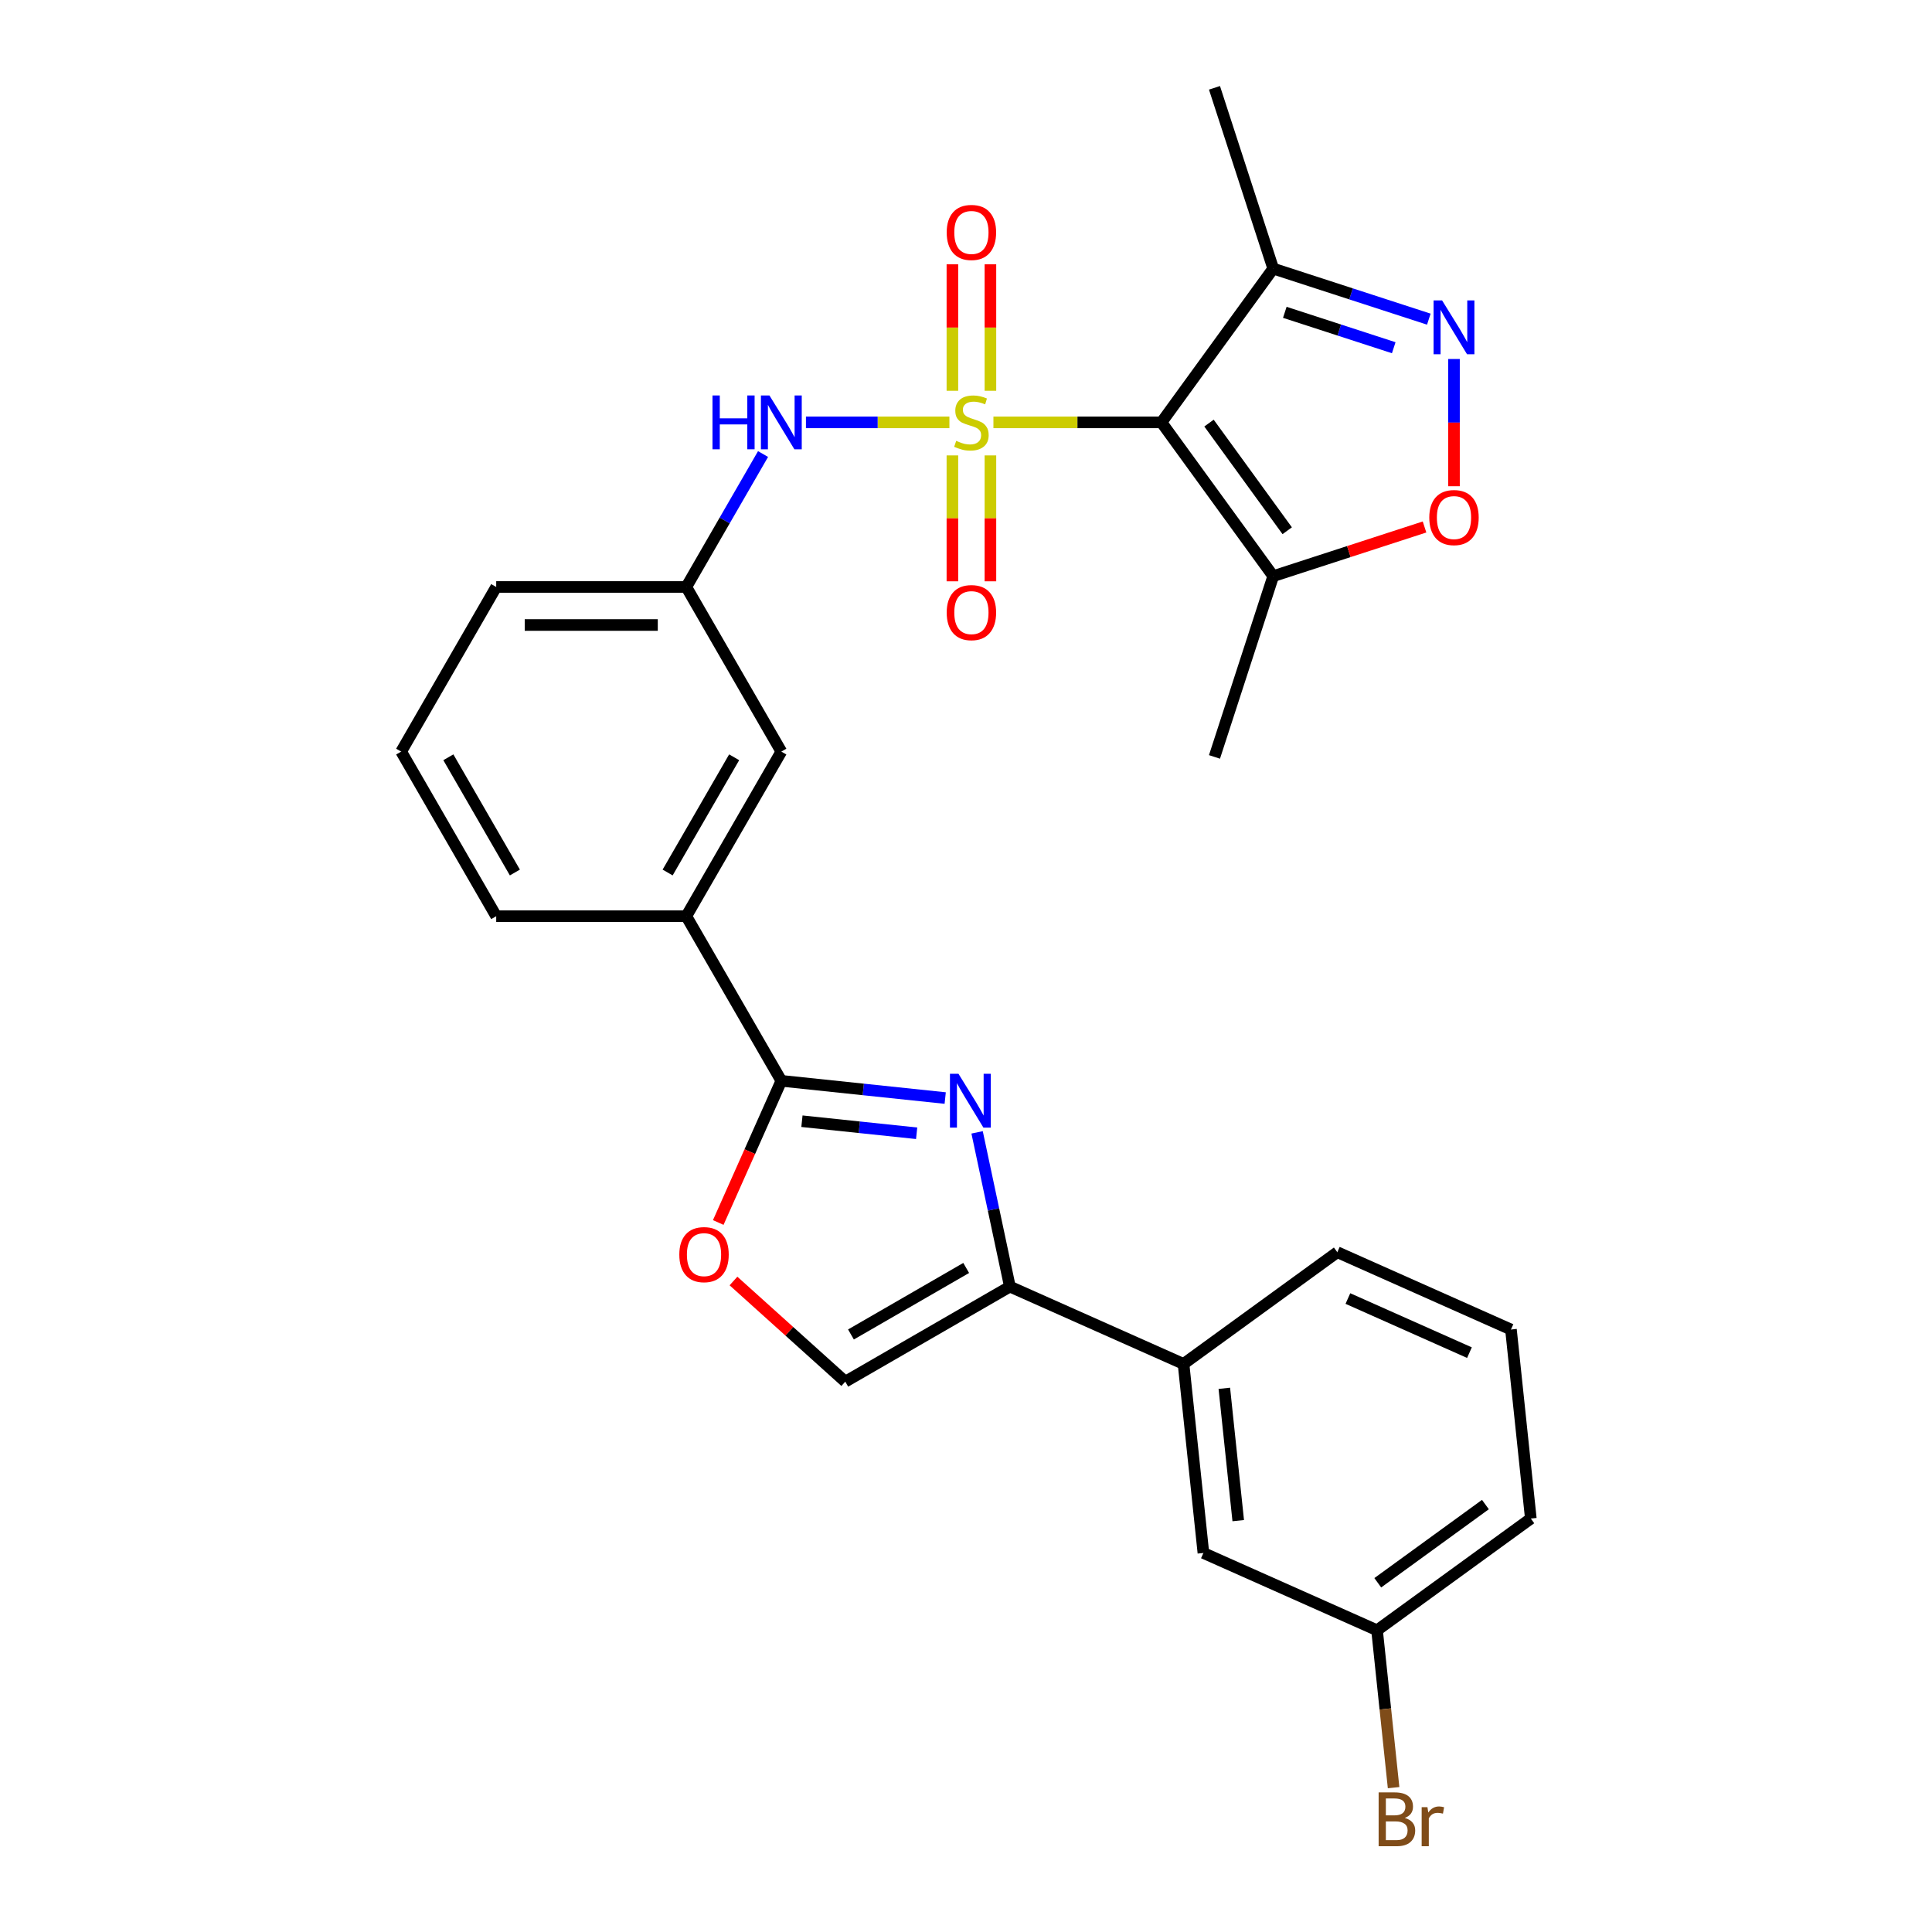 <?xml version='1.0' encoding='iso-8859-1'?>
<svg version='1.1' baseProfile='full'
              xmlns='http://www.w3.org/2000/svg'
                      xmlns:rdkit='http://www.rdkit.org/xml'
                      xmlns:xlink='http://www.w3.org/1999/xlink'
                  xml:space='preserve'
width='1000px' height='1000px' viewBox='0 0 1000 1000'>
<!-- END OF HEADER -->
<rect style='opacity:1.0;fill:#FFFFFF;stroke:none' width='1000' height='1000' x='0' y='0'> </rect>
<path class='bond-0' d='M 514.193,218.619 L 557.689,218.619' style='fill:none;fill-rule:evenodd;stroke:#CCCC00;stroke-width:6px;stroke-linecap:butt;stroke-linejoin:miter;stroke-opacity:1' />
<path class='bond-0' d='M 557.689,218.619 L 601.185,218.619' style='fill:none;fill-rule:evenodd;stroke:#000000;stroke-width:6px;stroke-linecap:butt;stroke-linejoin:miter;stroke-opacity:1' />
<path class='bond-8' d='M 491.408,218.619 L 454.282,218.619' style='fill:none;fill-rule:evenodd;stroke:#CCCC00;stroke-width:6px;stroke-linecap:butt;stroke-linejoin:miter;stroke-opacity:1' />
<path class='bond-8' d='M 454.282,218.619 L 417.157,218.619' style='fill:none;fill-rule:evenodd;stroke:#0000FF;stroke-width:6px;stroke-linecap:butt;stroke-linejoin:miter;stroke-opacity:1' />
<path class='bond-11' d='M 492.962,235.718 L 492.962,268.3' style='fill:none;fill-rule:evenodd;stroke:#CCCC00;stroke-width:6px;stroke-linecap:butt;stroke-linejoin:miter;stroke-opacity:1' />
<path class='bond-11' d='M 492.962,268.3 L 492.962,300.882' style='fill:none;fill-rule:evenodd;stroke:#FF0000;stroke-width:6px;stroke-linecap:butt;stroke-linejoin:miter;stroke-opacity:1' />
<path class='bond-11' d='M 512.639,235.718 L 512.639,268.3' style='fill:none;fill-rule:evenodd;stroke:#CCCC00;stroke-width:6px;stroke-linecap:butt;stroke-linejoin:miter;stroke-opacity:1' />
<path class='bond-11' d='M 512.639,268.3 L 512.639,300.882' style='fill:none;fill-rule:evenodd;stroke:#FF0000;stroke-width:6px;stroke-linecap:butt;stroke-linejoin:miter;stroke-opacity:1' />
<path class='bond-12' d='M 512.639,202.267 L 512.639,169.537' style='fill:none;fill-rule:evenodd;stroke:#CCCC00;stroke-width:6px;stroke-linecap:butt;stroke-linejoin:miter;stroke-opacity:1' />
<path class='bond-12' d='M 512.639,169.537 L 512.639,136.806' style='fill:none;fill-rule:evenodd;stroke:#FF0000;stroke-width:6px;stroke-linecap:butt;stroke-linejoin:miter;stroke-opacity:1' />
<path class='bond-12' d='M 492.962,202.267 L 492.962,169.537' style='fill:none;fill-rule:evenodd;stroke:#CCCC00;stroke-width:6px;stroke-linecap:butt;stroke-linejoin:miter;stroke-opacity:1' />
<path class='bond-12' d='M 492.962,169.537 L 492.962,136.806' style='fill:none;fill-rule:evenodd;stroke:#FF0000;stroke-width:6px;stroke-linecap:butt;stroke-linejoin:miter;stroke-opacity:1' />
<path class='bond-5' d='M 601.185,218.619 L 659.014,298.213' style='fill:none;fill-rule:evenodd;stroke:#000000;stroke-width:6px;stroke-linecap:butt;stroke-linejoin:miter;stroke-opacity:1' />
<path class='bond-5' d='M 625.778,218.992 L 666.259,274.708' style='fill:none;fill-rule:evenodd;stroke:#000000;stroke-width:6px;stroke-linecap:butt;stroke-linejoin:miter;stroke-opacity:1' />
<path class='bond-6' d='M 601.185,218.619 L 659.014,139.024' style='fill:none;fill-rule:evenodd;stroke:#000000;stroke-width:6px;stroke-linecap:butt;stroke-linejoin:miter;stroke-opacity:1' />
<path class='bond-1' d='M 489.235,568.347 L 446.826,563.89' style='fill:none;fill-rule:evenodd;stroke:#0000FF;stroke-width:6px;stroke-linecap:butt;stroke-linejoin:miter;stroke-opacity:1' />
<path class='bond-1' d='M 446.826,563.89 L 404.416,559.432' style='fill:none;fill-rule:evenodd;stroke:#000000;stroke-width:6px;stroke-linecap:butt;stroke-linejoin:miter;stroke-opacity:1' />
<path class='bond-1' d='M 474.456,586.579 L 444.769,583.459' style='fill:none;fill-rule:evenodd;stroke:#0000FF;stroke-width:6px;stroke-linecap:butt;stroke-linejoin:miter;stroke-opacity:1' />
<path class='bond-1' d='M 444.769,583.459 L 415.082,580.339' style='fill:none;fill-rule:evenodd;stroke:#000000;stroke-width:6px;stroke-linecap:butt;stroke-linejoin:miter;stroke-opacity:1' />
<path class='bond-4' d='M 505.746,586.107 L 514.231,626.029' style='fill:none;fill-rule:evenodd;stroke:#0000FF;stroke-width:6px;stroke-linecap:butt;stroke-linejoin:miter;stroke-opacity:1' />
<path class='bond-4' d='M 514.231,626.029 L 522.717,665.951' style='fill:none;fill-rule:evenodd;stroke:#000000;stroke-width:6px;stroke-linecap:butt;stroke-linejoin:miter;stroke-opacity:1' />
<path class='bond-2' d='M 404.416,559.432 L 355.224,474.229' style='fill:none;fill-rule:evenodd;stroke:#000000;stroke-width:6px;stroke-linecap:butt;stroke-linejoin:miter;stroke-opacity:1' />
<path class='bond-9' d='M 404.416,559.432 L 388.092,596.098' style='fill:none;fill-rule:evenodd;stroke:#000000;stroke-width:6px;stroke-linecap:butt;stroke-linejoin:miter;stroke-opacity:1' />
<path class='bond-9' d='M 388.092,596.098 L 371.767,632.763' style='fill:none;fill-rule:evenodd;stroke:#FF0000;stroke-width:6px;stroke-linecap:butt;stroke-linejoin:miter;stroke-opacity:1' />
<path class='bond-3' d='M 739.557,165.194 L 699.286,152.109' style='fill:none;fill-rule:evenodd;stroke:#0000FF;stroke-width:6px;stroke-linecap:butt;stroke-linejoin:miter;stroke-opacity:1' />
<path class='bond-3' d='M 699.286,152.109 L 659.014,139.024' style='fill:none;fill-rule:evenodd;stroke:#000000;stroke-width:6px;stroke-linecap:butt;stroke-linejoin:miter;stroke-opacity:1' />
<path class='bond-3' d='M 721.395,179.982 L 693.205,170.823' style='fill:none;fill-rule:evenodd;stroke:#0000FF;stroke-width:6px;stroke-linecap:butt;stroke-linejoin:miter;stroke-opacity:1' />
<path class='bond-3' d='M 693.205,170.823 L 665.015,161.663' style='fill:none;fill-rule:evenodd;stroke:#000000;stroke-width:6px;stroke-linecap:butt;stroke-linejoin:miter;stroke-opacity:1' />
<path class='bond-28' d='M 752.583,185.817 L 752.583,218.745' style='fill:none;fill-rule:evenodd;stroke:#0000FF;stroke-width:6px;stroke-linecap:butt;stroke-linejoin:miter;stroke-opacity:1' />
<path class='bond-28' d='M 752.583,218.745 L 752.583,251.672' style='fill:none;fill-rule:evenodd;stroke:#FF0000;stroke-width:6px;stroke-linecap:butt;stroke-linejoin:miter;stroke-opacity:1' />
<path class='bond-14' d='M 522.717,665.951 L 612.596,705.968' style='fill:none;fill-rule:evenodd;stroke:#000000;stroke-width:6px;stroke-linecap:butt;stroke-linejoin:miter;stroke-opacity:1' />
<path class='bond-30' d='M 522.717,665.951 L 437.513,715.143' style='fill:none;fill-rule:evenodd;stroke:#000000;stroke-width:6px;stroke-linecap:butt;stroke-linejoin:miter;stroke-opacity:1' />
<path class='bond-30' d='M 500.098,656.289 L 440.455,690.724' style='fill:none;fill-rule:evenodd;stroke:#000000;stroke-width:6px;stroke-linecap:butt;stroke-linejoin:miter;stroke-opacity:1' />
<path class='bond-7' d='M 659.014,298.213 L 698.174,285.489' style='fill:none;fill-rule:evenodd;stroke:#000000;stroke-width:6px;stroke-linecap:butt;stroke-linejoin:miter;stroke-opacity:1' />
<path class='bond-7' d='M 698.174,285.489 L 737.334,272.766' style='fill:none;fill-rule:evenodd;stroke:#FF0000;stroke-width:6px;stroke-linecap:butt;stroke-linejoin:miter;stroke-opacity:1' />
<path class='bond-20' d='M 659.014,298.213 L 628.612,391.782' style='fill:none;fill-rule:evenodd;stroke:#000000;stroke-width:6px;stroke-linecap:butt;stroke-linejoin:miter;stroke-opacity:1' />
<path class='bond-21' d='M 659.014,139.024 L 628.612,45.455' style='fill:none;fill-rule:evenodd;stroke:#000000;stroke-width:6px;stroke-linecap:butt;stroke-linejoin:miter;stroke-opacity:1' />
<path class='bond-15' d='M 394.953,235.009 L 375.088,269.416' style='fill:none;fill-rule:evenodd;stroke:#0000FF;stroke-width:6px;stroke-linecap:butt;stroke-linejoin:miter;stroke-opacity:1' />
<path class='bond-15' d='M 375.088,269.416 L 355.224,303.822' style='fill:none;fill-rule:evenodd;stroke:#000000;stroke-width:6px;stroke-linecap:butt;stroke-linejoin:miter;stroke-opacity:1' />
<path class='bond-10' d='M 379.649,663.042 L 408.581,689.093' style='fill:none;fill-rule:evenodd;stroke:#FF0000;stroke-width:6px;stroke-linecap:butt;stroke-linejoin:miter;stroke-opacity:1' />
<path class='bond-10' d='M 408.581,689.093 L 437.513,715.143' style='fill:none;fill-rule:evenodd;stroke:#000000;stroke-width:6px;stroke-linecap:butt;stroke-linejoin:miter;stroke-opacity:1' />
<path class='bond-13' d='M 355.224,474.229 L 404.416,389.025' style='fill:none;fill-rule:evenodd;stroke:#000000;stroke-width:6px;stroke-linecap:butt;stroke-linejoin:miter;stroke-opacity:1' />
<path class='bond-13' d='M 345.562,451.61 L 379.996,391.968' style='fill:none;fill-rule:evenodd;stroke:#000000;stroke-width:6px;stroke-linecap:butt;stroke-linejoin:miter;stroke-opacity:1' />
<path class='bond-29' d='M 355.224,474.229 L 256.839,474.229' style='fill:none;fill-rule:evenodd;stroke:#000000;stroke-width:6px;stroke-linecap:butt;stroke-linejoin:miter;stroke-opacity:1' />
<path class='bond-17' d='M 612.596,705.968 L 622.88,803.813' style='fill:none;fill-rule:evenodd;stroke:#000000;stroke-width:6px;stroke-linecap:butt;stroke-linejoin:miter;stroke-opacity:1' />
<path class='bond-17' d='M 633.707,718.588 L 640.906,787.08' style='fill:none;fill-rule:evenodd;stroke:#000000;stroke-width:6px;stroke-linecap:butt;stroke-linejoin:miter;stroke-opacity:1' />
<path class='bond-23' d='M 612.596,705.968 L 692.19,648.139' style='fill:none;fill-rule:evenodd;stroke:#000000;stroke-width:6px;stroke-linecap:butt;stroke-linejoin:miter;stroke-opacity:1' />
<path class='bond-16' d='M 355.224,303.822 L 404.416,389.025' style='fill:none;fill-rule:evenodd;stroke:#000000;stroke-width:6px;stroke-linecap:butt;stroke-linejoin:miter;stroke-opacity:1' />
<path class='bond-26' d='M 355.224,303.822 L 256.839,303.822' style='fill:none;fill-rule:evenodd;stroke:#000000;stroke-width:6px;stroke-linecap:butt;stroke-linejoin:miter;stroke-opacity:1' />
<path class='bond-26' d='M 340.466,323.499 L 271.597,323.499' style='fill:none;fill-rule:evenodd;stroke:#000000;stroke-width:6px;stroke-linecap:butt;stroke-linejoin:miter;stroke-opacity:1' />
<path class='bond-18' d='M 622.88,803.813 L 712.758,843.83' style='fill:none;fill-rule:evenodd;stroke:#000000;stroke-width:6px;stroke-linecap:butt;stroke-linejoin:miter;stroke-opacity:1' />
<path class='bond-19' d='M 712.758,843.83 L 717.039,884.557' style='fill:none;fill-rule:evenodd;stroke:#000000;stroke-width:6px;stroke-linecap:butt;stroke-linejoin:miter;stroke-opacity:1' />
<path class='bond-19' d='M 717.039,884.557 L 721.32,925.284' style='fill:none;fill-rule:evenodd;stroke:#7F4C19;stroke-width:6px;stroke-linecap:butt;stroke-linejoin:miter;stroke-opacity:1' />
<path class='bond-31' d='M 712.758,843.83 L 792.353,786.001' style='fill:none;fill-rule:evenodd;stroke:#000000;stroke-width:6px;stroke-linecap:butt;stroke-linejoin:miter;stroke-opacity:1' />
<path class='bond-31' d='M 713.132,819.236 L 768.848,778.756' style='fill:none;fill-rule:evenodd;stroke:#000000;stroke-width:6px;stroke-linecap:butt;stroke-linejoin:miter;stroke-opacity:1' />
<path class='bond-22' d='M 256.839,474.229 L 207.647,389.025' style='fill:none;fill-rule:evenodd;stroke:#000000;stroke-width:6px;stroke-linecap:butt;stroke-linejoin:miter;stroke-opacity:1' />
<path class='bond-22' d='M 266.501,451.61 L 232.067,391.968' style='fill:none;fill-rule:evenodd;stroke:#000000;stroke-width:6px;stroke-linecap:butt;stroke-linejoin:miter;stroke-opacity:1' />
<path class='bond-25' d='M 692.19,648.139 L 782.069,688.155' style='fill:none;fill-rule:evenodd;stroke:#000000;stroke-width:6px;stroke-linecap:butt;stroke-linejoin:miter;stroke-opacity:1' />
<path class='bond-25' d='M 697.669,672.117 L 760.584,700.128' style='fill:none;fill-rule:evenodd;stroke:#000000;stroke-width:6px;stroke-linecap:butt;stroke-linejoin:miter;stroke-opacity:1' />
<path class='bond-24' d='M 207.647,389.025 L 256.839,303.822' style='fill:none;fill-rule:evenodd;stroke:#000000;stroke-width:6px;stroke-linecap:butt;stroke-linejoin:miter;stroke-opacity:1' />
<path class='bond-27' d='M 782.069,688.155 L 792.353,786.001' style='fill:none;fill-rule:evenodd;stroke:#000000;stroke-width:6px;stroke-linecap:butt;stroke-linejoin:miter;stroke-opacity:1' />
<path  class='atom-0' d='M 494.93 228.181
Q 495.245 228.3, 496.543 228.851
Q 497.842 229.401, 499.259 229.756
Q 500.715 230.07, 502.132 230.07
Q 504.768 230.07, 506.303 228.811
Q 507.838 227.512, 507.838 225.269
Q 507.838 223.735, 507.051 222.79
Q 506.303 221.846, 505.122 221.334
Q 503.942 220.822, 501.974 220.232
Q 499.495 219.484, 497.999 218.776
Q 496.543 218.068, 495.481 216.572
Q 494.458 215.077, 494.458 212.558
Q 494.458 209.056, 496.819 206.891
Q 499.219 204.727, 503.942 204.727
Q 507.169 204.727, 510.829 206.261
L 509.924 209.292
Q 506.578 207.914, 504.06 207.914
Q 501.344 207.914, 499.849 209.056
Q 498.354 210.157, 498.393 212.086
Q 498.393 213.581, 499.141 214.486
Q 499.928 215.392, 501.03 215.903
Q 502.171 216.415, 504.06 217.005
Q 506.578 217.792, 508.074 218.579
Q 509.569 219.366, 510.632 220.98
Q 511.734 222.554, 511.734 225.269
Q 511.734 229.126, 509.136 231.212
Q 506.578 233.258, 502.289 233.258
Q 499.81 233.258, 497.921 232.707
Q 496.071 232.196, 493.867 231.29
L 494.93 228.181
' fill='#CCCC00'/>
<path  class='atom-2' d='M 496.103 555.785
L 505.233 570.543
Q 506.138 571.999, 507.594 574.636
Q 509.05 577.272, 509.129 577.43
L 509.129 555.785
L 512.828 555.785
L 512.828 583.648
L 509.011 583.648
L 499.212 567.513
Q 498.07 565.624, 496.85 563.459
Q 495.67 561.295, 495.316 560.626
L 495.316 583.648
L 491.695 583.648
L 491.695 555.785
L 496.103 555.785
' fill='#0000FF'/>
<path  class='atom-4' d='M 746.424 155.495
L 755.554 170.253
Q 756.46 171.709, 757.916 174.345
Q 759.372 176.982, 759.45 177.14
L 759.45 155.495
L 763.15 155.495
L 763.15 183.358
L 759.332 183.358
L 749.533 167.222
Q 748.392 165.333, 747.172 163.169
Q 745.991 161.005, 745.637 160.336
L 745.637 183.358
L 742.017 183.358
L 742.017 155.495
L 746.424 155.495
' fill='#0000FF'/>
<path  class='atom-8' d='M 739.793 267.889
Q 739.793 261.199, 743.099 257.461
Q 746.405 253.722, 752.583 253.722
Q 758.762 253.722, 762.067 257.461
Q 765.373 261.199, 765.373 267.889
Q 765.373 274.658, 762.028 278.515
Q 758.683 282.332, 752.583 282.332
Q 746.444 282.332, 743.099 278.515
Q 739.793 274.698, 739.793 267.889
M 752.583 279.184
Q 756.833 279.184, 759.116 276.351
Q 761.438 273.478, 761.438 267.889
Q 761.438 262.419, 759.116 259.665
Q 756.833 256.87, 752.583 256.87
Q 748.333 256.87, 746.011 259.625
Q 743.729 262.38, 743.729 267.889
Q 743.729 273.517, 746.011 276.351
Q 748.333 279.184, 752.583 279.184
' fill='#FF0000'/>
<path  class='atom-9' d='M 368.781 204.687
L 372.559 204.687
L 372.559 216.533
L 386.805 216.533
L 386.805 204.687
L 390.583 204.687
L 390.583 232.55
L 386.805 232.55
L 386.805 219.681
L 372.559 219.681
L 372.559 232.55
L 368.781 232.55
L 368.781 204.687
' fill='#0000FF'/>
<path  class='atom-9' d='M 398.257 204.687
L 407.387 219.445
Q 408.292 220.901, 409.748 223.538
Q 411.205 226.174, 411.283 226.332
L 411.283 204.687
L 414.983 204.687
L 414.983 232.55
L 411.165 232.55
L 401.366 216.415
Q 400.225 214.526, 399.005 212.361
Q 397.824 210.197, 397.47 209.528
L 397.47 232.55
L 393.85 232.55
L 393.85 204.687
L 398.257 204.687
' fill='#0000FF'/>
<path  class='atom-10' d='M 351.609 649.39
Q 351.609 642.7, 354.915 638.961
Q 358.221 635.223, 364.399 635.223
Q 370.578 635.223, 373.884 638.961
Q 377.189 642.7, 377.189 649.39
Q 377.189 656.159, 373.844 660.015
Q 370.499 663.833, 364.399 663.833
Q 358.26 663.833, 354.915 660.015
Q 351.609 656.198, 351.609 649.39
M 364.399 660.684
Q 368.65 660.684, 370.932 657.851
Q 373.254 654.978, 373.254 649.39
Q 373.254 643.92, 370.932 641.165
Q 368.65 638.371, 364.399 638.371
Q 360.149 638.371, 357.827 641.126
Q 355.545 643.88, 355.545 649.39
Q 355.545 655.017, 357.827 657.851
Q 360.149 660.684, 364.399 660.684
' fill='#FF0000'/>
<path  class='atom-12' d='M 490.011 317.082
Q 490.011 310.392, 493.316 306.653
Q 496.622 302.914, 502.801 302.914
Q 508.979 302.914, 512.285 306.653
Q 515.591 310.392, 515.591 317.082
Q 515.591 323.851, 512.245 327.707
Q 508.9 331.525, 502.801 331.525
Q 496.661 331.525, 493.316 327.707
Q 490.011 323.89, 490.011 317.082
M 502.801 328.376
Q 507.051 328.376, 509.333 325.543
Q 511.655 322.67, 511.655 317.082
Q 511.655 311.612, 509.333 308.857
Q 507.051 306.063, 502.801 306.063
Q 498.55 306.063, 496.228 308.817
Q 493.946 311.572, 493.946 317.082
Q 493.946 322.709, 496.228 325.543
Q 498.55 328.376, 502.801 328.376
' fill='#FF0000'/>
<path  class='atom-13' d='M 490.011 120.313
Q 490.011 113.623, 493.316 109.884
Q 496.622 106.145, 502.801 106.145
Q 508.979 106.145, 512.285 109.884
Q 515.591 113.623, 515.591 120.313
Q 515.591 127.082, 512.245 130.938
Q 508.9 134.756, 502.801 134.756
Q 496.661 134.756, 493.316 130.938
Q 490.011 127.121, 490.011 120.313
M 502.801 131.607
Q 507.051 131.607, 509.333 128.774
Q 511.655 125.901, 511.655 120.313
Q 511.655 114.843, 509.333 112.088
Q 507.051 109.294, 502.801 109.294
Q 498.55 109.294, 496.228 112.048
Q 493.946 114.803, 493.946 120.313
Q 493.946 125.94, 496.228 128.774
Q 498.55 131.607, 502.801 131.607
' fill='#FF0000'/>
<path  class='atom-20' d='M 727.115 940.967
Q 729.791 941.715, 731.129 943.367
Q 732.507 944.981, 732.507 947.382
Q 732.507 951.238, 730.028 953.442
Q 727.588 955.607, 722.944 955.607
L 713.578 955.607
L 713.578 927.744
L 721.803 927.744
Q 726.564 927.744, 728.965 929.672
Q 731.366 931.601, 731.366 935.143
Q 731.366 939.353, 727.115 940.967
M 717.316 930.892
L 717.316 939.629
L 721.803 939.629
Q 724.557 939.629, 725.974 938.527
Q 727.43 937.386, 727.43 935.143
Q 727.43 930.892, 721.803 930.892
L 717.316 930.892
M 722.944 952.458
Q 725.659 952.458, 727.115 951.16
Q 728.571 949.861, 728.571 947.382
Q 728.571 945.099, 726.958 943.958
Q 725.384 942.777, 722.354 942.777
L 717.316 942.777
L 717.316 952.458
L 722.944 952.458
' fill='#7F4C19'/>
<path  class='atom-20' d='M 738.843 935.379
L 739.276 938.173
Q 741.401 935.024, 744.864 935.024
Q 745.966 935.024, 747.461 935.418
L 746.871 938.724
Q 745.179 938.33, 744.234 938.33
Q 742.581 938.33, 741.48 938.999
Q 740.417 939.629, 739.551 941.164
L 739.551 955.607
L 735.852 955.607
L 735.852 935.379
L 738.843 935.379
' fill='#7F4C19'/>
</svg>
